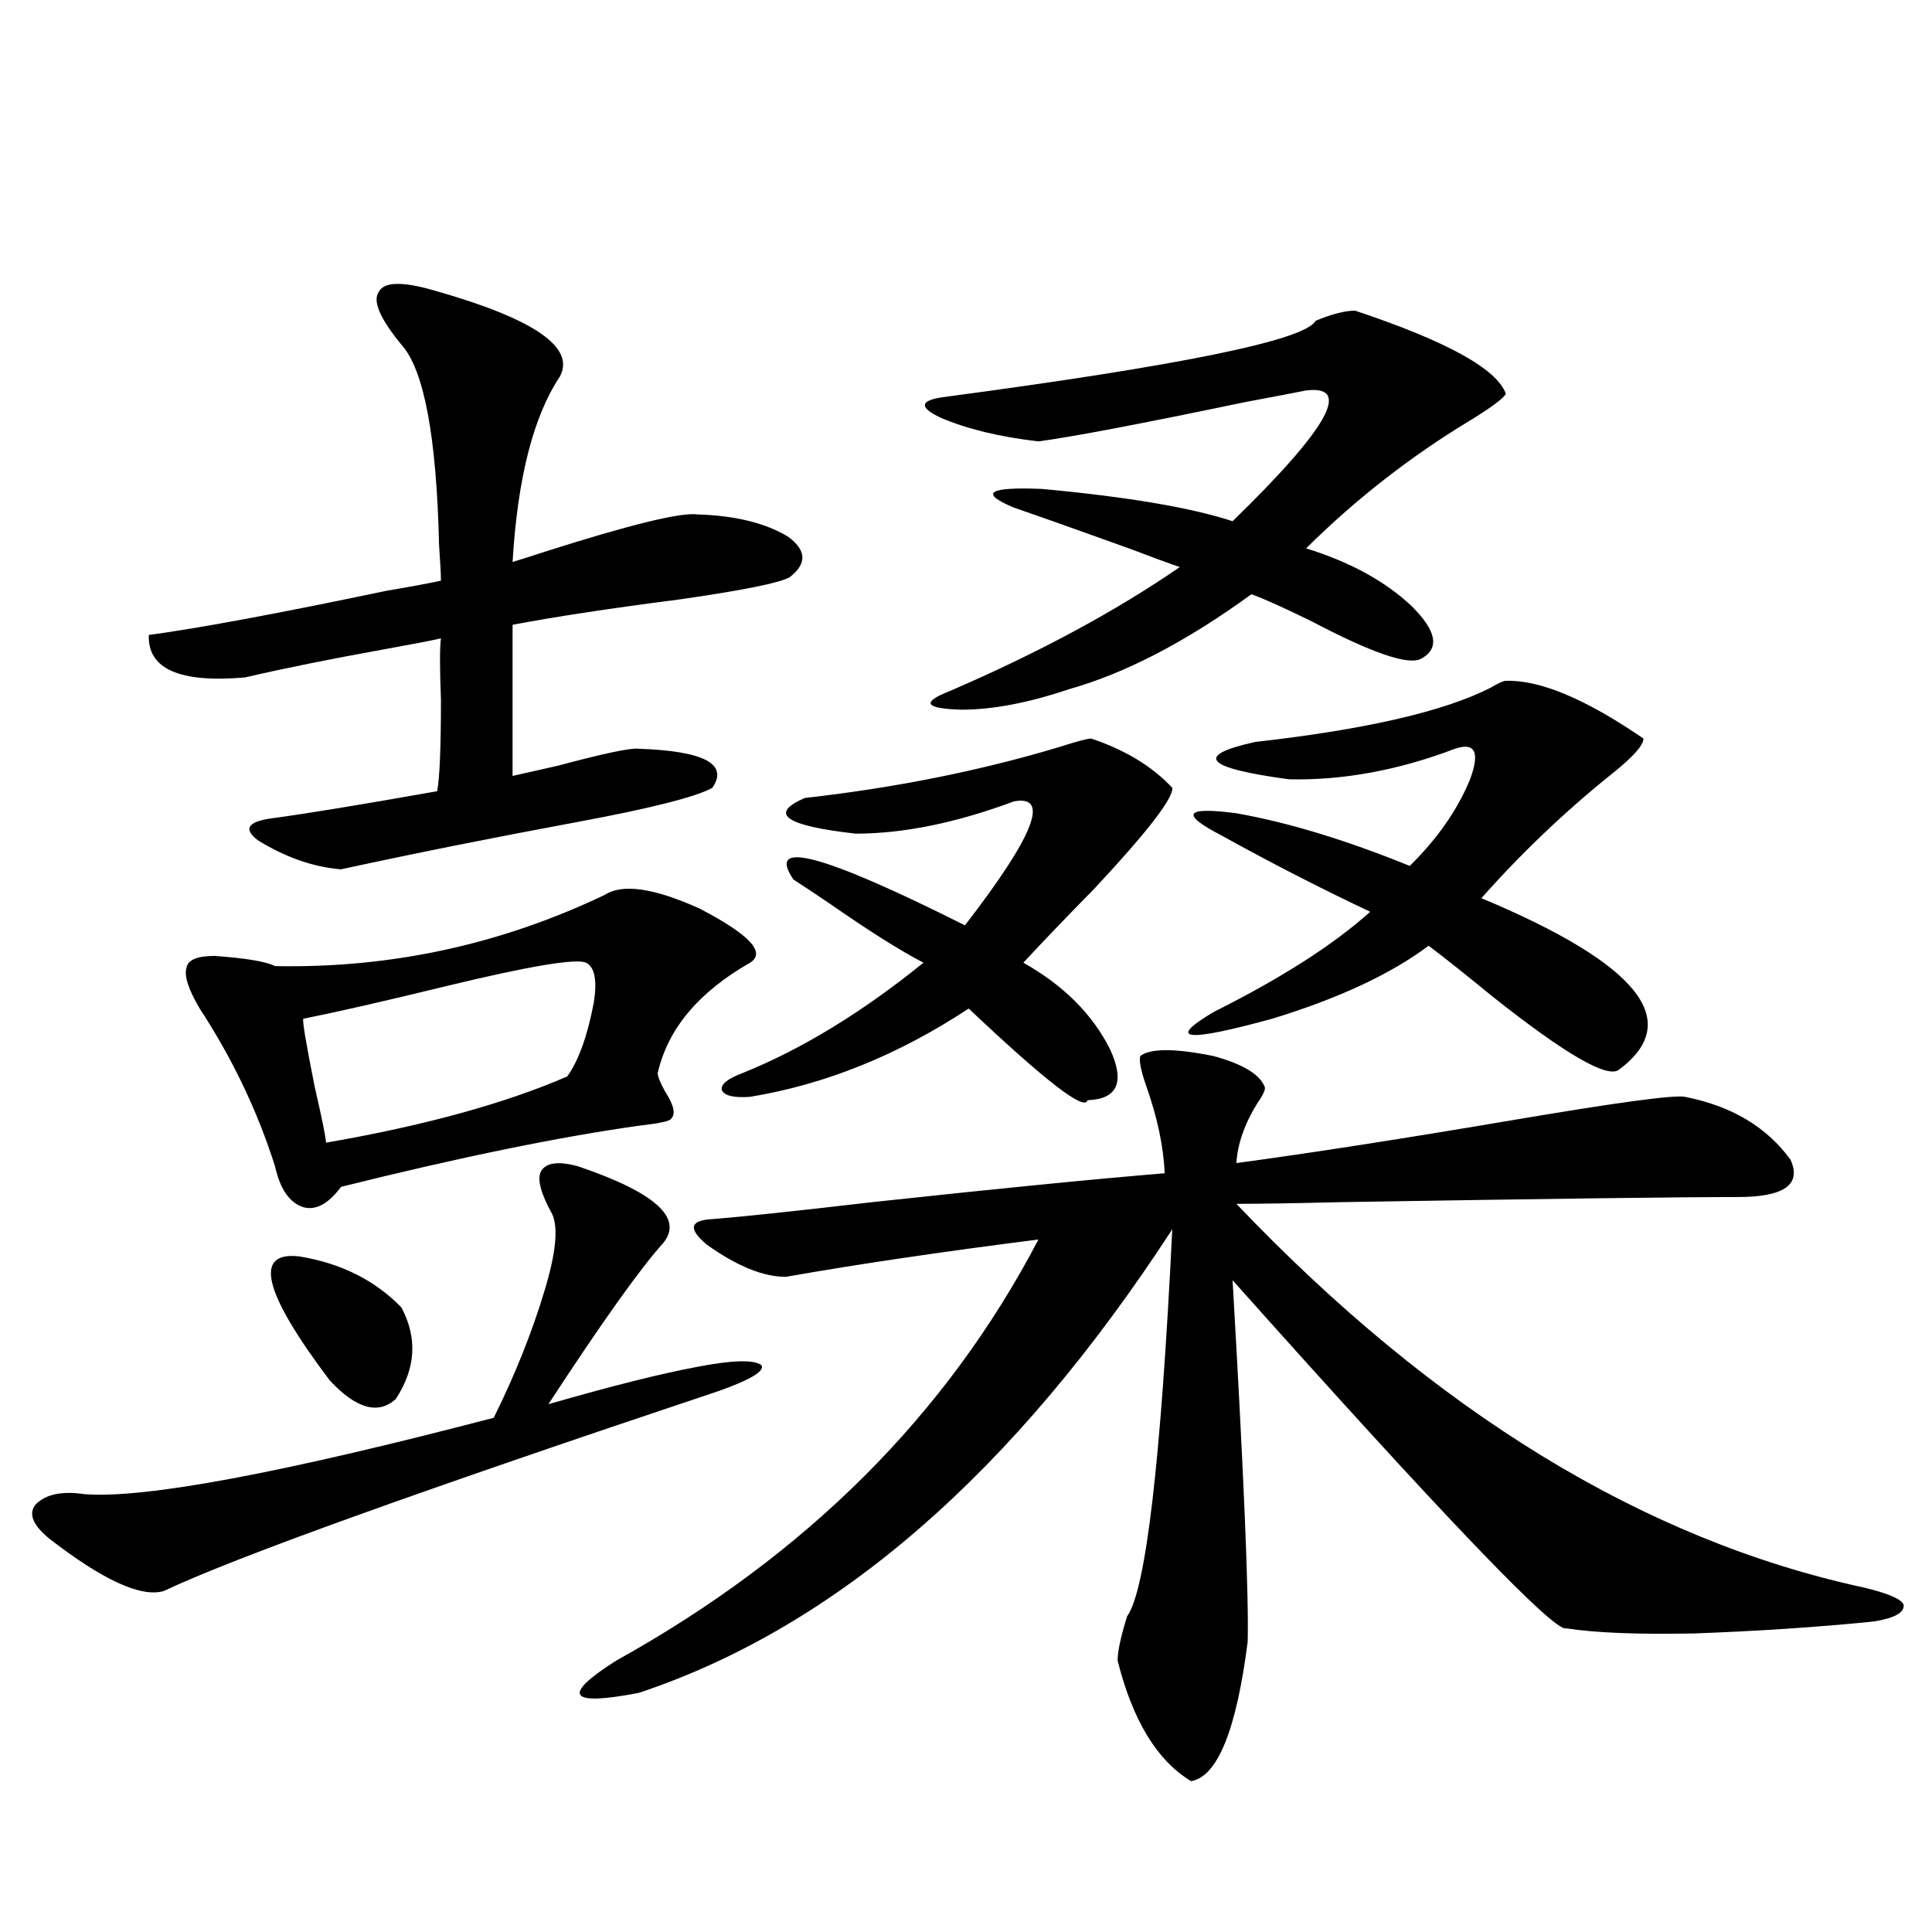 <?xml version="1.0" encoding="utf-8"?>
<!-- Generator: Adobe Illustrator 16.0.0, SVG Export Plug-In . SVG Version: 6.00 Build 0)  -->
<!DOCTYPE svg PUBLIC "-//W3C//DTD SVG 1.1//EN" "http://www.w3.org/Graphics/SVG/1.1/DTD/svg11.dtd">
<svg version="1.1" id="图层_1" xmlns="http://www.w3.org/2000/svg" xmlns:xlink="http://www.w3.org/1999/xlink" x="0px" y="0px"
	 width="1000px" height="1000px" viewBox="0 0 1000 1000" enable-background="new 0 0 1000 1000" xml:space="preserve">
<path d="M299.456,603.762c39.664,13.486,54.298,26.67,43.901,39.551c-11.707,12.896-31.554,40.732-59.511,83.496
	c32.515-9.365,58.2-15.82,77.071-19.336c18.201-3.516,29.268-3.804,33.17-0.879c1.951,2.939-5.213,7.334-21.463,13.184
	c-156.094,52.158-252.036,86.724-287.798,103.711c-11.707,3.516-31.554-5.562-59.511-27.246c-8.46-7.031-10.731-12.881-6.829-17.578
	c5.198-5.273,13.658-7.031,25.365-5.273c31.219,2.349,101.781-10.835,211.702-39.551c11.052-22.261,19.832-44.233,26.341-65.918
	c5.854-19.336,7.149-32.52,3.902-39.551c-5.854-10.547-7.805-17.866-5.854-21.973C282.536,601.716,289.045,600.837,299.456,603.762z
	 M224.336,150.246c52.026,14.653,73.81,29.595,65.364,44.824c-13.658,20.518-21.798,52.446-24.39,95.801
	c3.902-1.167,9.421-2.925,16.585-5.273c44.222-14.063,70.563-20.503,79.022-19.336c19.512,0.591,35.121,4.395,46.828,11.426
	c9.756,7.031,10.076,14.063,0.976,21.094c-5.213,2.939-24.069,6.743-56.584,11.426c-36.432,4.697-65.364,9.092-86.827,13.184v78.223
	c5.198-1.167,13.003-2.925,23.414-5.273c24.055-6.44,38.048-9.365,41.95-8.789c33.811,1.182,46.493,7.91,38.048,20.215
	c-8.46,4.697-31.554,10.547-69.267,17.578c-44.236,8.213-85.211,16.411-122.924,24.609c-14.313-1.167-28.627-6.152-42.926-14.941
	c-7.805-5.85-5.533-9.668,6.829-11.426c17.561-2.334,46.173-7.031,85.852-14.063c1.296-7.031,1.951-22.852,1.951-47.461
	c-0.655-16.396-0.655-26.943,0-31.641c-5.213,1.182-14.313,2.939-27.316,5.273c-29.268,5.273-53.992,10.259-74.145,14.941
	c-33.825,2.939-50.41-4.395-49.755-21.973c26.006-3.516,66.98-11.123,122.924-22.852c13.658-2.334,23.079-4.092,28.292-5.273
	c0-2.925-0.335-9.077-0.976-18.457c-1.311-56.25-7.805-90.815-19.512-103.711c-11.066-13.472-14.969-22.549-11.707-27.246
	C198.636,145.852,208.071,145.563,224.336,150.246z M313.114,463.137c9.101-5.85,25.365-3.516,48.779,7.031
	c26.006,13.486,34.786,22.852,26.341,28.125c-26.676,15.244-42.605,34.277-47.804,57.129c0,1.758,1.296,4.985,3.902,9.668
	c4.543,7.031,5.519,11.729,2.927,14.063c-0.655,1.182-6.188,2.349-16.585,3.516c-41.63,5.864-93.016,16.411-154.143,31.641
	c-6.509,8.789-13.018,12.305-19.512,10.547c-7.164-2.334-12.042-9.365-14.634-21.094c-9.115-28.701-22.118-55.947-39.023-81.738
	c-5.854-9.956-8.14-16.987-6.829-21.094c0.641-4.092,5.519-6.152,14.634-6.152c16.25,1.182,26.661,2.939,31.219,5.273
	C202.218,501.232,259.122,488.928,313.114,463.137z M155.069,650.344c21.463,3.516,39.023,12.305,52.682,26.367
	c8.445,15.82,7.47,31.641-2.927,47.461c-9.115,8.213-20.487,4.985-34.146-9.668C136.198,668.801,131,647.419,155.069,650.344z
	 M303.358,498.293c-5.213-2.334-29.603,1.758-73.169,12.305c-31.219,7.622-55.608,13.184-73.169,16.699
	c-0.655,0.591,1.296,12.305,5.854,35.156c3.902,17.002,5.854,26.67,5.854,29.004c50.73-8.789,92.346-20.215,124.875-34.277
	c5.854-8.198,10.396-20.791,13.658-37.793C309.212,507.673,307.901,500.642,303.358,498.293z M590.181,546.633
	c5.198-4.092,17.881-4.092,38.048,0c14.954,4.106,23.734,9.38,26.341,15.82c0.641,1.182-0.655,4.106-3.902,8.789
	c-6.509,10.547-10.091,20.806-10.731,30.762c39.023-5.273,86.172-12.593,141.46-21.973c55.273-9.365,85.517-13.472,90.729-12.305
	c24.055,4.697,42.271,15.532,54.633,32.52c5.854,12.896-3.262,19.336-27.316,19.336c-29.923,0-98.214,0.879-204.873,2.637
	c-24.069,0.591-42.285,0.879-54.633,0.879c102.757,107.817,211.047,174.023,324.87,198.633c12.348,2.939,19.177,5.851,20.487,8.789
	c0.641,4.093-4.558,7.031-15.609,8.789c-29.268,2.926-60.166,4.972-92.681,6.152c-29.268,0.577-51.386-0.302-66.34-2.637
	c-5.854,2.335-63.413-57.705-172.679-180.176c5.854,101.377,8.445,163.779,7.805,187.207c-5.854,45.703-15.609,69.723-29.268,72.07
	c-17.561-10.547-30.243-31.352-38.048-62.402c0-4.696,1.616-12.305,4.878-22.852c9.756-13.472,17.561-80.269,23.414-200.391
	c-81.949,125.986-173.989,205.953-276.091,239.941c-36.432,7.031-40.334,1.456-11.707-16.699
	c98.199-54.492,171.048-127.139,218.531-217.969c-50.73,6.455-94.312,12.896-130.729,19.336c-11.707,0-25.365-5.562-40.975-16.699
	c-9.756-8.198-8.78-12.593,2.927-13.184c14.954-1.167,42.591-4.092,82.925-8.789c65.029-7.031,115.439-12.002,151.216-14.941
	c-0.655-14.063-3.902-29.292-9.756-45.703C590.501,553.967,589.525,548.981,590.181,546.633z M384.332,555.422
	c30.563-12.305,61.782-31.338,93.656-57.129c-12.362-6.44-28.627-16.699-48.779-30.762c-7.805-5.273-13.993-9.365-18.536-12.305
	c-14.313-21.094,15.274-13.184,88.778,23.73c35.762-46.279,44.222-67.676,25.365-64.16c-29.923,11.138-57.239,16.699-81.949,16.699
	c-36.432-4.092-45.212-10.244-26.341-18.457c46.828-5.273,90.729-14.063,131.704-26.367c9.101-2.925,14.634-4.395,16.585-4.395
	c17.561,5.864,31.539,14.365,41.95,25.488c0.641,5.273-12.683,22.563-39.999,51.855c-14.969,15.244-27.316,28.125-37.072,38.672
	c20.808,11.729,35.762,26.67,44.877,44.824c7.805,17.002,3.902,25.791-11.707,26.367c-1.311,5.864-21.798-9.956-61.462-47.461
	c-36.432,24.033-74.145,39.263-113.168,45.703c-8.46,0.591-13.338-0.576-14.634-3.516
	C372.945,561.286,376.527,558.361,384.332,555.422z M701.397,160.793c47.469,15.82,73.489,30.186,78.047,43.066
	c-1.311,2.349-7.164,6.743-17.561,13.184c-31.219,18.76-59.846,41.021-85.852,66.797c22.759,7.031,40.975,17.002,54.633,29.883
	c13.003,12.896,14.634,21.973,4.878,27.246c-6.509,3.516-25.365-2.925-56.584-19.336c-14.313-7.031-24.725-11.714-31.219-14.063
	c-33.825,24.609-65.364,41.021-94.632,49.219c-20.822,7.031-39.358,10.547-55.608,10.547c-18.871-0.576-20.822-3.804-5.854-9.668
	c46.173-19.912,85.852-41.309,119.021-64.16c-5.213-1.758-13.993-4.971-26.341-9.668c-26.021-9.365-45.853-16.396-59.511-21.094
	c-18.216-7.607-13.338-10.835,14.634-9.668c44.222,4.106,77.071,9.668,98.534,16.699c49.42-48.037,62.103-70.601,38.048-67.676
	c-5.854,1.182-16.585,3.228-32.194,6.152c-53.337,11.138-88.778,17.881-106.339,20.215c-20.167-2.334-37.072-6.44-50.73-12.305
	c-11.066-5.273-10.731-8.789,0.976-10.547c123.564-16.396,187.953-29.58,193.166-39.551
	C689.355,162.551,696.185,160.793,701.397,160.793z M779.444,352.395c17.561-0.576,41.295,9.38,71.218,29.883
	c0,3.516-5.533,9.668-16.585,18.457c-24.069,19.336-46.508,40.732-67.315,64.16c81.294,33.989,105.028,63.584,71.218,88.77
	c-5.854,4.697-27.651-7.91-65.364-37.793c-14.313-11.714-25.365-20.503-33.17-26.367c-19.512,14.653-46.508,27.246-80.974,37.793
	c-44.877,12.305-54.968,11.138-30.243-3.516c35.121-17.578,62.103-34.854,80.974-51.855c-26.021-12.305-51.706-25.488-77.071-39.551
	c-21.463-11.123-18.871-14.941,7.805-11.426c26.661,4.697,56.584,13.774,89.754,27.246c14.299-14.063,24.71-29.004,31.219-44.824
	c5.198-14.063,2.592-19.336-7.805-15.82c-29.268,11.138-57.895,16.411-85.852,15.82c-43.581-5.85-49.435-12.305-17.561-19.336
	c57.225-6.44,97.879-15.82,121.948-28.125C775.542,353.576,778.134,352.395,779.444,352.395z"/>
</svg>
